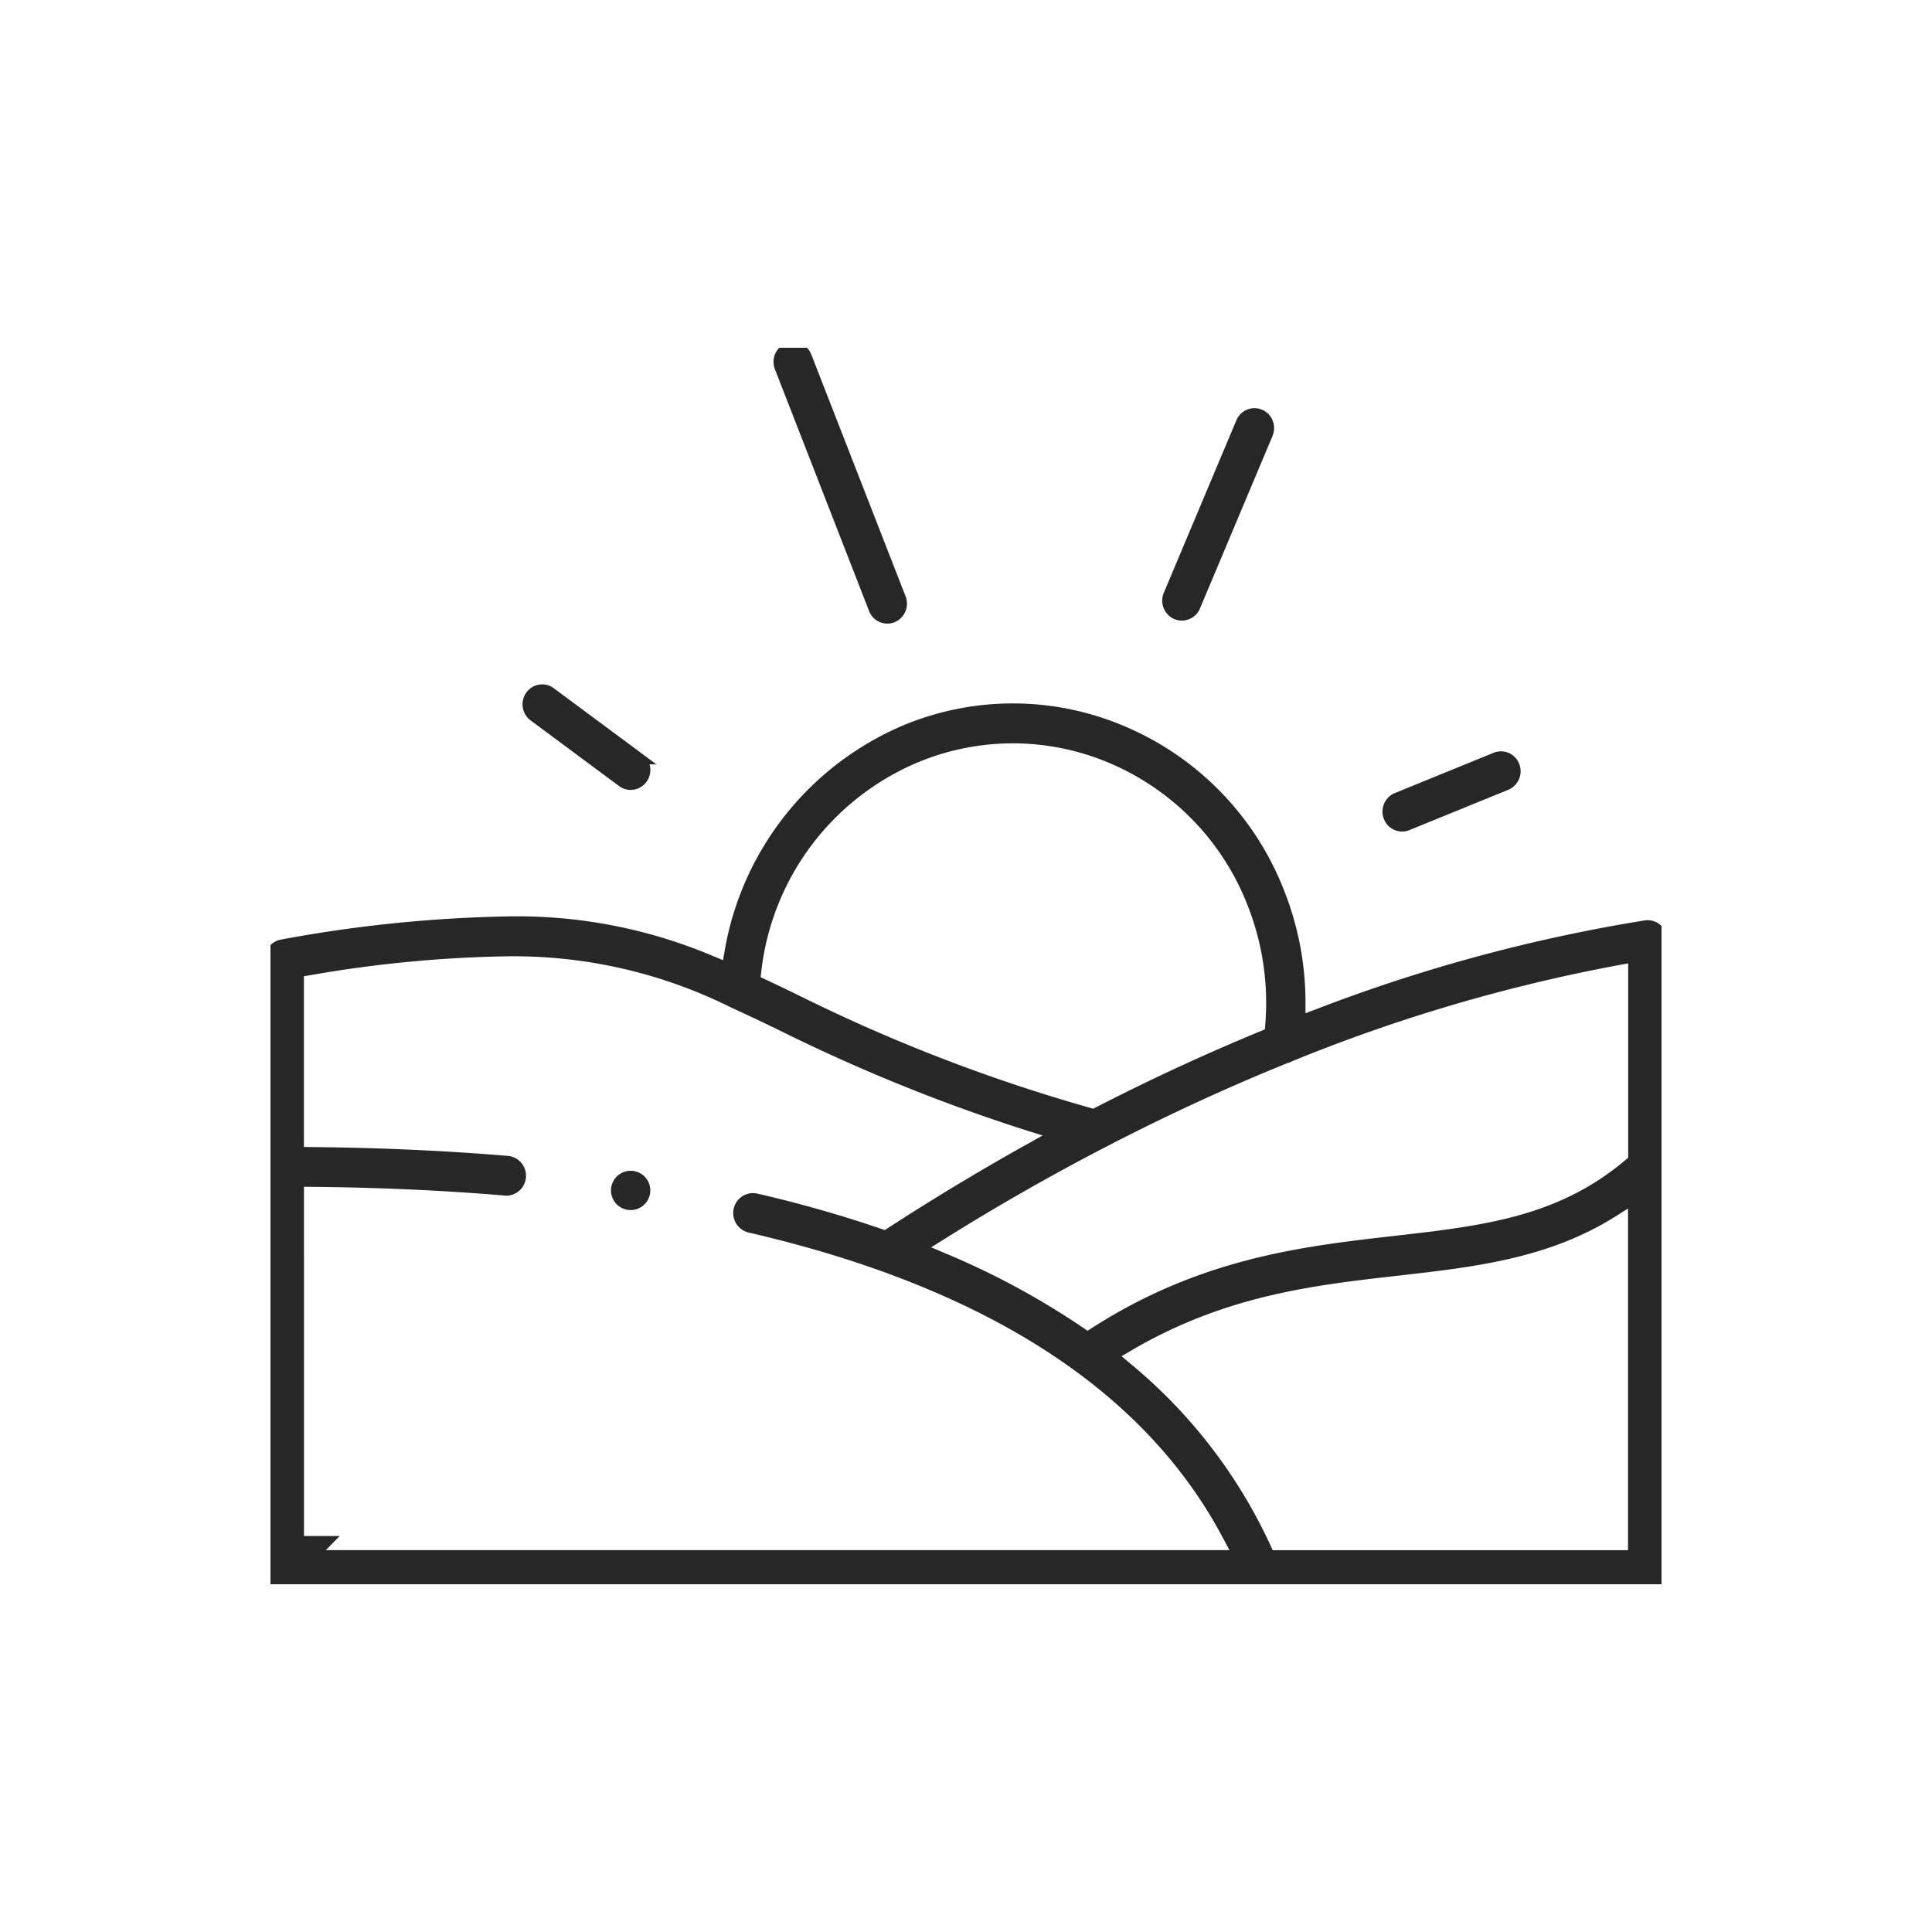 <svg id="Component_169_3" data-name="Component 169 – 3" xmlns="http://www.w3.org/2000/svg" xmlns:xlink="http://www.w3.org/1999/xlink" width="100" height="100" viewBox="0 0 100 100">
  <defs>
    <clipPath id="clip-path">
      <rect id="Rectangle_6873" data-name="Rectangle 6873" width="72" height="64" fill="#272727" stroke="#272727" stroke-width="0.6"/>
    </clipPath>
  </defs>
  <g id="Group_28027" data-name="Group 28027" transform="translate(-465 -739)">
    <rect id="Rectangle_6707" data-name="Rectangle 6707" width="100" height="100" transform="translate(465 739)" fill="none"/>
  </g>
  <g id="Group_28237" data-name="Group 28237" transform="translate(14 18)">
    <g id="Group_28237-2" data-name="Group 28237" clip-path="url(#clip-path)">
      <path id="Path_61008" data-name="Path 61008" d="M.717,125.413A.726.726,0,0,1,0,124.68V93.062a.726.726,0,0,1,.6-.722,70.527,70.527,0,0,1,11.643-1.193,25.684,25.684,0,0,1,10.592,2.046l.819.338.156-.888a15.226,15.226,0,0,1,9.12-11.435,14.454,14.454,0,0,1,11.361.158,14.921,14.921,0,0,1,7.923,8.322,15.355,15.355,0,0,1,1.057,5.557l0,1.047.961-.363a84.539,84.539,0,0,1,16.942-4.579.709.709,0,0,1,.575.169.738.738,0,0,1,.249.555V124.68a.726.726,0,0,1-.717.732Zm68.755-19.3c-3.421,2.154-7.17,2.58-11.139,3.031-4.415.5-8.979,1.022-13.9,3.894l-.9.527.8.674a26.337,26.337,0,0,1,7.155,9.288l.193.424H70.566V105.421ZM1.434,123.216H2.869l-.717.732h47.98l-.573-1.081c-4.1-7.739-12.427-13.106-24.749-15.952a.734.734,0,0,1-.541-.876.725.725,0,0,1,.7-.571.7.7,0,0,1,.16.018,63.991,63.991,0,0,1,6.385,1.815l.325.112.289-.188c2.33-1.513,4.722-2.956,7.11-4.288l1.485-.828L39.1,101.6a90.542,90.542,0,0,1-12.713-5.17c-.808-.388-1.572-.754-2.329-1.1l-.024-.01c-.019-.008-.037-.015-.054-.025l-.031-.015a25.51,25.51,0,0,0-11.762-2.667,64.982,64.982,0,0,0-10.152.975l-.605.1v9.39l.711.007c3.538.033,6.959.188,10.17.461A.733.733,0,0,1,12.256,105l-.061,0c-3.171-.27-6.548-.423-10.038-.456l-.724-.007ZM69.725,93.073A86.765,86.765,0,0,0,52.8,98.051l-.037.015-.035.019a.7.7,0,0,1-.15.06l-.041.011-.04.016c-3.12,1.263-6.279,2.722-9.391,4.335l-.022.012-.021.013a.726.726,0,0,1-.09.046l-.024.01-.024.012c-2.748,1.431-5.5,3-8.175,4.675l-1.2.75,1.3.551a40.046,40.046,0,0,1,7.047,3.811l.387.266.4-.254c5.579-3.587,10.847-4.187,15.5-4.716,4.593-.523,8.559-.974,12.131-3.989l.26-.219V92.923Zm-31.3-11.485a13.114,13.114,0,0,0-4.966.98,13.673,13.673,0,0,0-8.35,11.071l-.064.53.475.224c.483.228.975.464,1.482.707a87.8,87.8,0,0,0,15.347,5.945l.267.076.248-.127c2.8-1.439,5.655-2.759,8.48-3.924l.409-.169.037-.449a14.015,14.015,0,0,0-.91-6.223,13.482,13.482,0,0,0-7.158-7.519,13.086,13.086,0,0,0-5.3-1.122" transform="translate(0 -61.413)" fill="#272727" stroke="#272727" stroke-width="0.6"/>
      <path id="Path_61009" data-name="Path 61009" d="M120.741,13.977a.715.715,0,0,1-.667-.462L115.2,1a.742.742,0,0,1,.008-.56A.719.719,0,0,1,115.6.053.7.7,0,0,1,115.861,0a.715.715,0,0,1,.666.462l4.878,12.512a.741.741,0,0,1-.008.561.72.72,0,0,1-.393.391.7.7,0,0,1-.265.052" transform="translate(-88.812)" fill="#272727" stroke="#272727" stroke-width="0.6"/>
      <path id="Path_61010" data-name="Path 61010" d="M253.711,94.29a.714.714,0,0,1-.666-.461.741.741,0,0,1,.007-.561.72.72,0,0,1,.393-.391l5.114-2.086a.7.7,0,0,1,.266-.053.714.714,0,0,1,.666.461.738.738,0,0,1-.4.952l-5.114,2.086a.7.7,0,0,1-.266.053" transform="translate(-195.136 -69.55)" fill="#272727" stroke="#272727" stroke-width="0.6"/>
      <path id="Path_61011" data-name="Path 61011" d="M63.662,80.749a.7.7,0,0,1-.421-.14l-4.582-3.4a.729.729,0,0,1-.286-.478.739.739,0,0,1,.128-.545.707.707,0,0,1,1-.162l4.582,3.4a.731.731,0,0,1,.287.478.739.739,0,0,1-.129.545.706.706,0,0,1-.581.3" transform="translate(-45.017 -58.162)" fill="#272727" stroke="#272727" stroke-width="0.6"/>
      <path id="Path_61012" data-name="Path 61012" d="M203.862,25.076a.7.7,0,0,1-.282-.06.739.739,0,0,1-.376-.962l3.756-8.93a.717.717,0,0,1,.66-.444.7.7,0,0,1,.282.06.722.722,0,0,1,.384.4.742.742,0,0,1-.007.56l-3.756,8.93a.717.717,0,0,1-.66.444" transform="translate(-156.689 -11.253)" fill="#272727" stroke="#272727" stroke-width="0.6"/>
      <path id="Path_61013" data-name="Path 61013" d="M79.081,185.044a.717.717,0,1,1,.008,0Z" transform="translate(-60.443 -140.711)" fill="#272727" stroke="#272727" stroke-width="0.6"/>
    </g>
  </g>
</svg>
